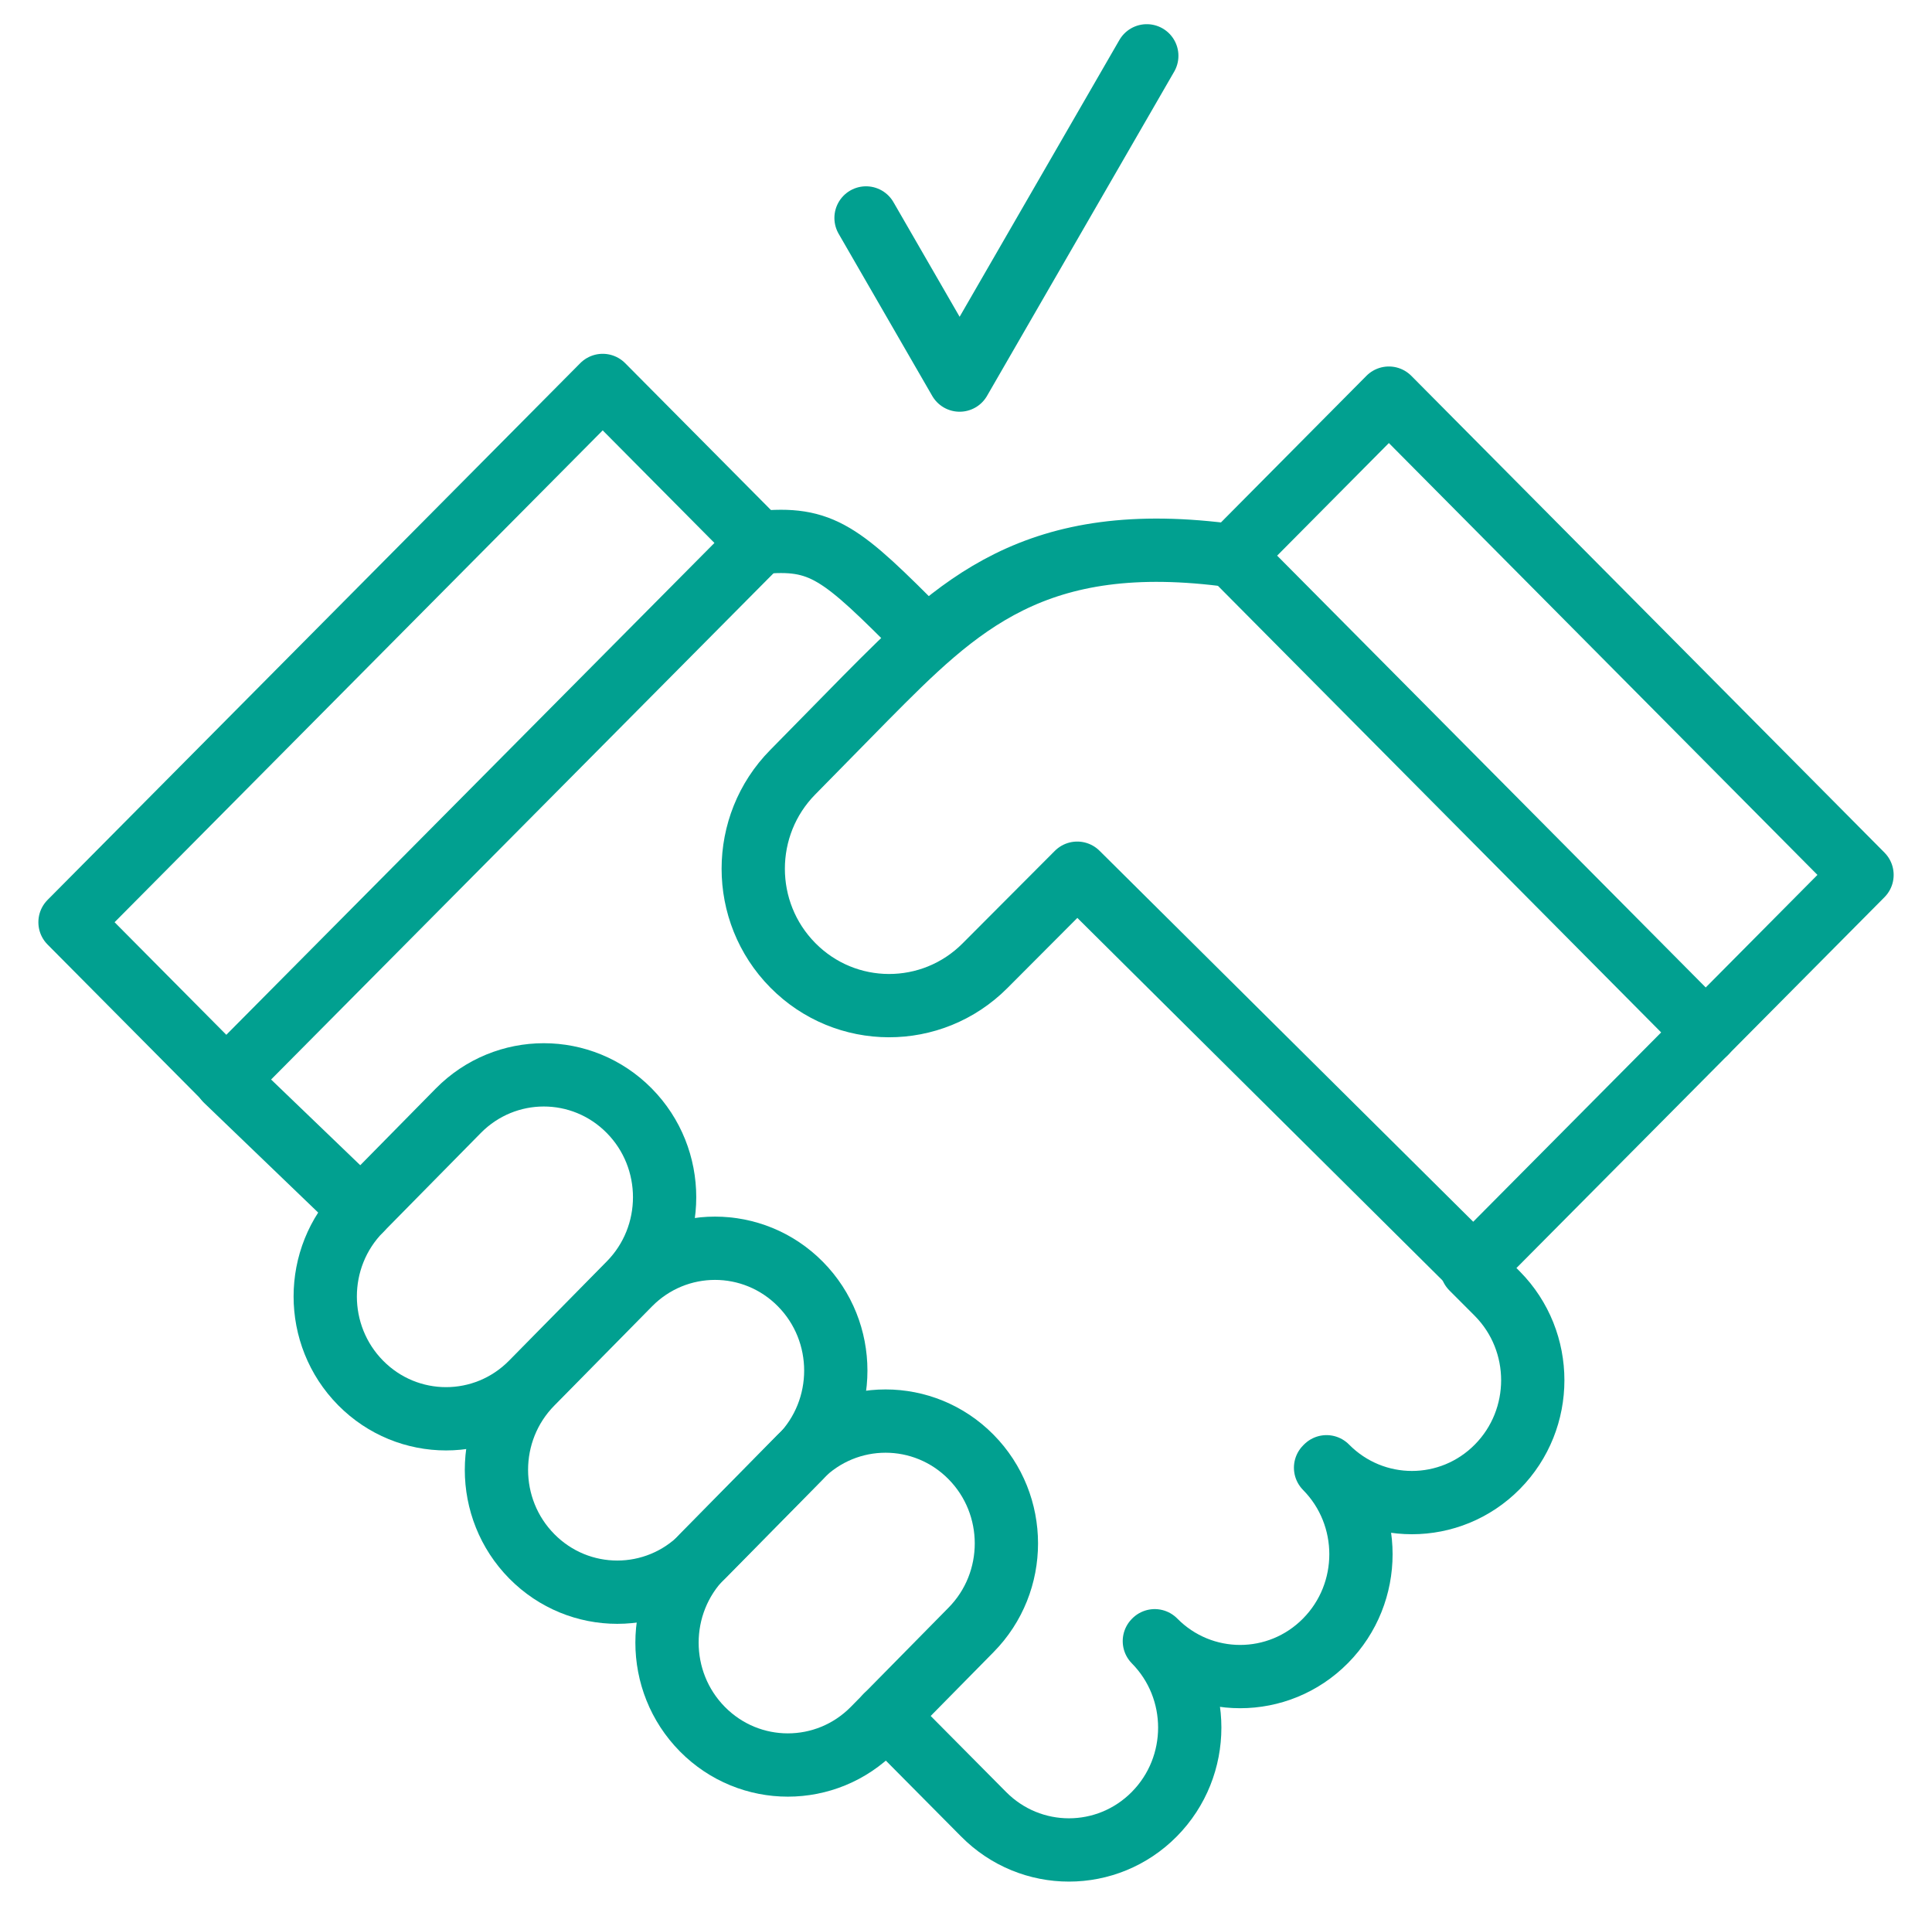 <svg width="73" height="72" viewBox="0 0 73 72" fill="none" xmlns="http://www.w3.org/2000/svg">
<g id="Group">
<g id="g4638">
<g id="g4640">
<g id="Clip path group">
<mask id="mask0_2067_4971" style="mask-type:luminance" maskUnits="userSpaceOnUse" x="0" y="0" width="73" height="72">
<g id="clipPath4646">
<path id="path4644" d="M0.5 0H72.5V72H0.5V0Z" fill="white"/>
</g>
</mask>
<g mask="url(#mask0_2067_4971)">
<g id="g4642">
<g id="g4648">
<path id="path4650" d="M34.83 23.949C31.771 20.869 31.072 20.261 28.678 20.501" stroke="#01A090" stroke-width="2.391" stroke-miterlimit="10" stroke-linecap="round" stroke-linejoin="round"/>
</g>
<g id="g4652">
<path id="path4654" d="M33.484 64.83L37.161 68.536C38.944 70.341 41.834 70.341 43.617 68.536C45.4 66.731 45.4 63.805 43.617 62L43.631 61.986C45.413 63.791 48.304 63.791 50.086 61.986C51.869 60.181 51.869 57.254 50.086 55.449L50.122 55.413C51.905 57.218 54.795 57.218 56.578 55.413C58.361 53.608 58.361 50.681 56.578 48.876L55.611 47.907" stroke="#01A090" stroke-width="2.391" stroke-miterlimit="10" stroke-linecap="round" stroke-linejoin="round"/>
</g>
<g id="g4656">
<path id="path4658" d="M8.539 40.803L13.634 45.701" stroke="#01A090" stroke-width="2.391" stroke-miterlimit="10" stroke-linecap="round" stroke-linejoin="round"/>
</g>
<g id="g4660">
<path id="path4662" d="M23.775 48.498L20.082 52.247C18.299 54.052 15.409 54.052 13.626 52.247C11.843 50.442 11.843 47.515 13.626 45.711L17.319 41.961C19.102 40.156 21.992 40.156 23.775 41.961C25.558 43.766 25.558 46.693 23.775 48.498Z" stroke="#01A090" stroke-width="2.391" stroke-miterlimit="10" stroke-linecap="round" stroke-linejoin="round"/>
</g>
<g id="g4664">
<path id="path4666" d="M30.244 55.049L26.55 58.798C24.768 60.603 21.878 60.603 20.095 58.798C18.312 56.993 18.312 54.066 20.095 52.261L23.788 48.512C25.571 46.707 28.461 46.707 30.244 48.512C32.026 50.317 32.026 53.244 30.244 55.049Z" stroke="#01A090" stroke-width="2.391" stroke-miterlimit="10" stroke-linecap="round" stroke-linejoin="round"/>
</g>
<g id="g4668">
<path id="path4670" d="M36.689 61.578L32.996 65.327C31.213 67.132 28.323 67.132 26.54 65.327C24.757 63.522 24.757 60.595 26.54 58.79L30.233 55.041C32.016 53.236 34.906 53.236 36.689 55.041C38.472 56.846 38.472 59.773 36.689 61.578Z" stroke="#01A090" stroke-width="2.391" stroke-miterlimit="10" stroke-linecap="round" stroke-linejoin="round"/>
</g>
<g id="g4672">
<path id="path4674" d="M64.451 39.004L55.671 47.847L40.703 32.989L37.216 36.486C35.206 38.501 31.956 38.493 29.956 36.468C27.962 34.45 27.963 31.188 29.957 29.17L32.699 26.379C36.167 22.884 39.071 19.964 46.579 20.998" stroke="#01A090" stroke-width="2.391" stroke-miterlimit="10" stroke-linecap="round" stroke-linejoin="round"/>
</g>
<g id="g4676">
<path id="path4678" d="M2.645 34.841L22.773 14.562L28.679 20.512L8.551 40.791L2.645 34.841Z" stroke="#01A090" stroke-width="2.391" stroke-miterlimit="10" stroke-linecap="round" stroke-linejoin="round"/>
</g>
<g id="g4680">
<path id="path4682" d="M64.45 39.003L46.572 20.992L52.478 15.041L70.356 33.053L64.45 39.003Z" stroke="#01A090" stroke-width="2.391" stroke-miterlimit="10" stroke-linecap="round" stroke-linejoin="round"/>
</g>
<g id="g4684">
<path id="path4686" d="M43.331 2.109L39.795 8.234L36.259 14.359L32.723 8.234" stroke="#01A090" stroke-width="2.391" stroke-miterlimit="10" stroke-linecap="round" stroke-linejoin="round"/>
</g>
</g>
</g>
</g>
</g>
</g>
</g>
</svg>
